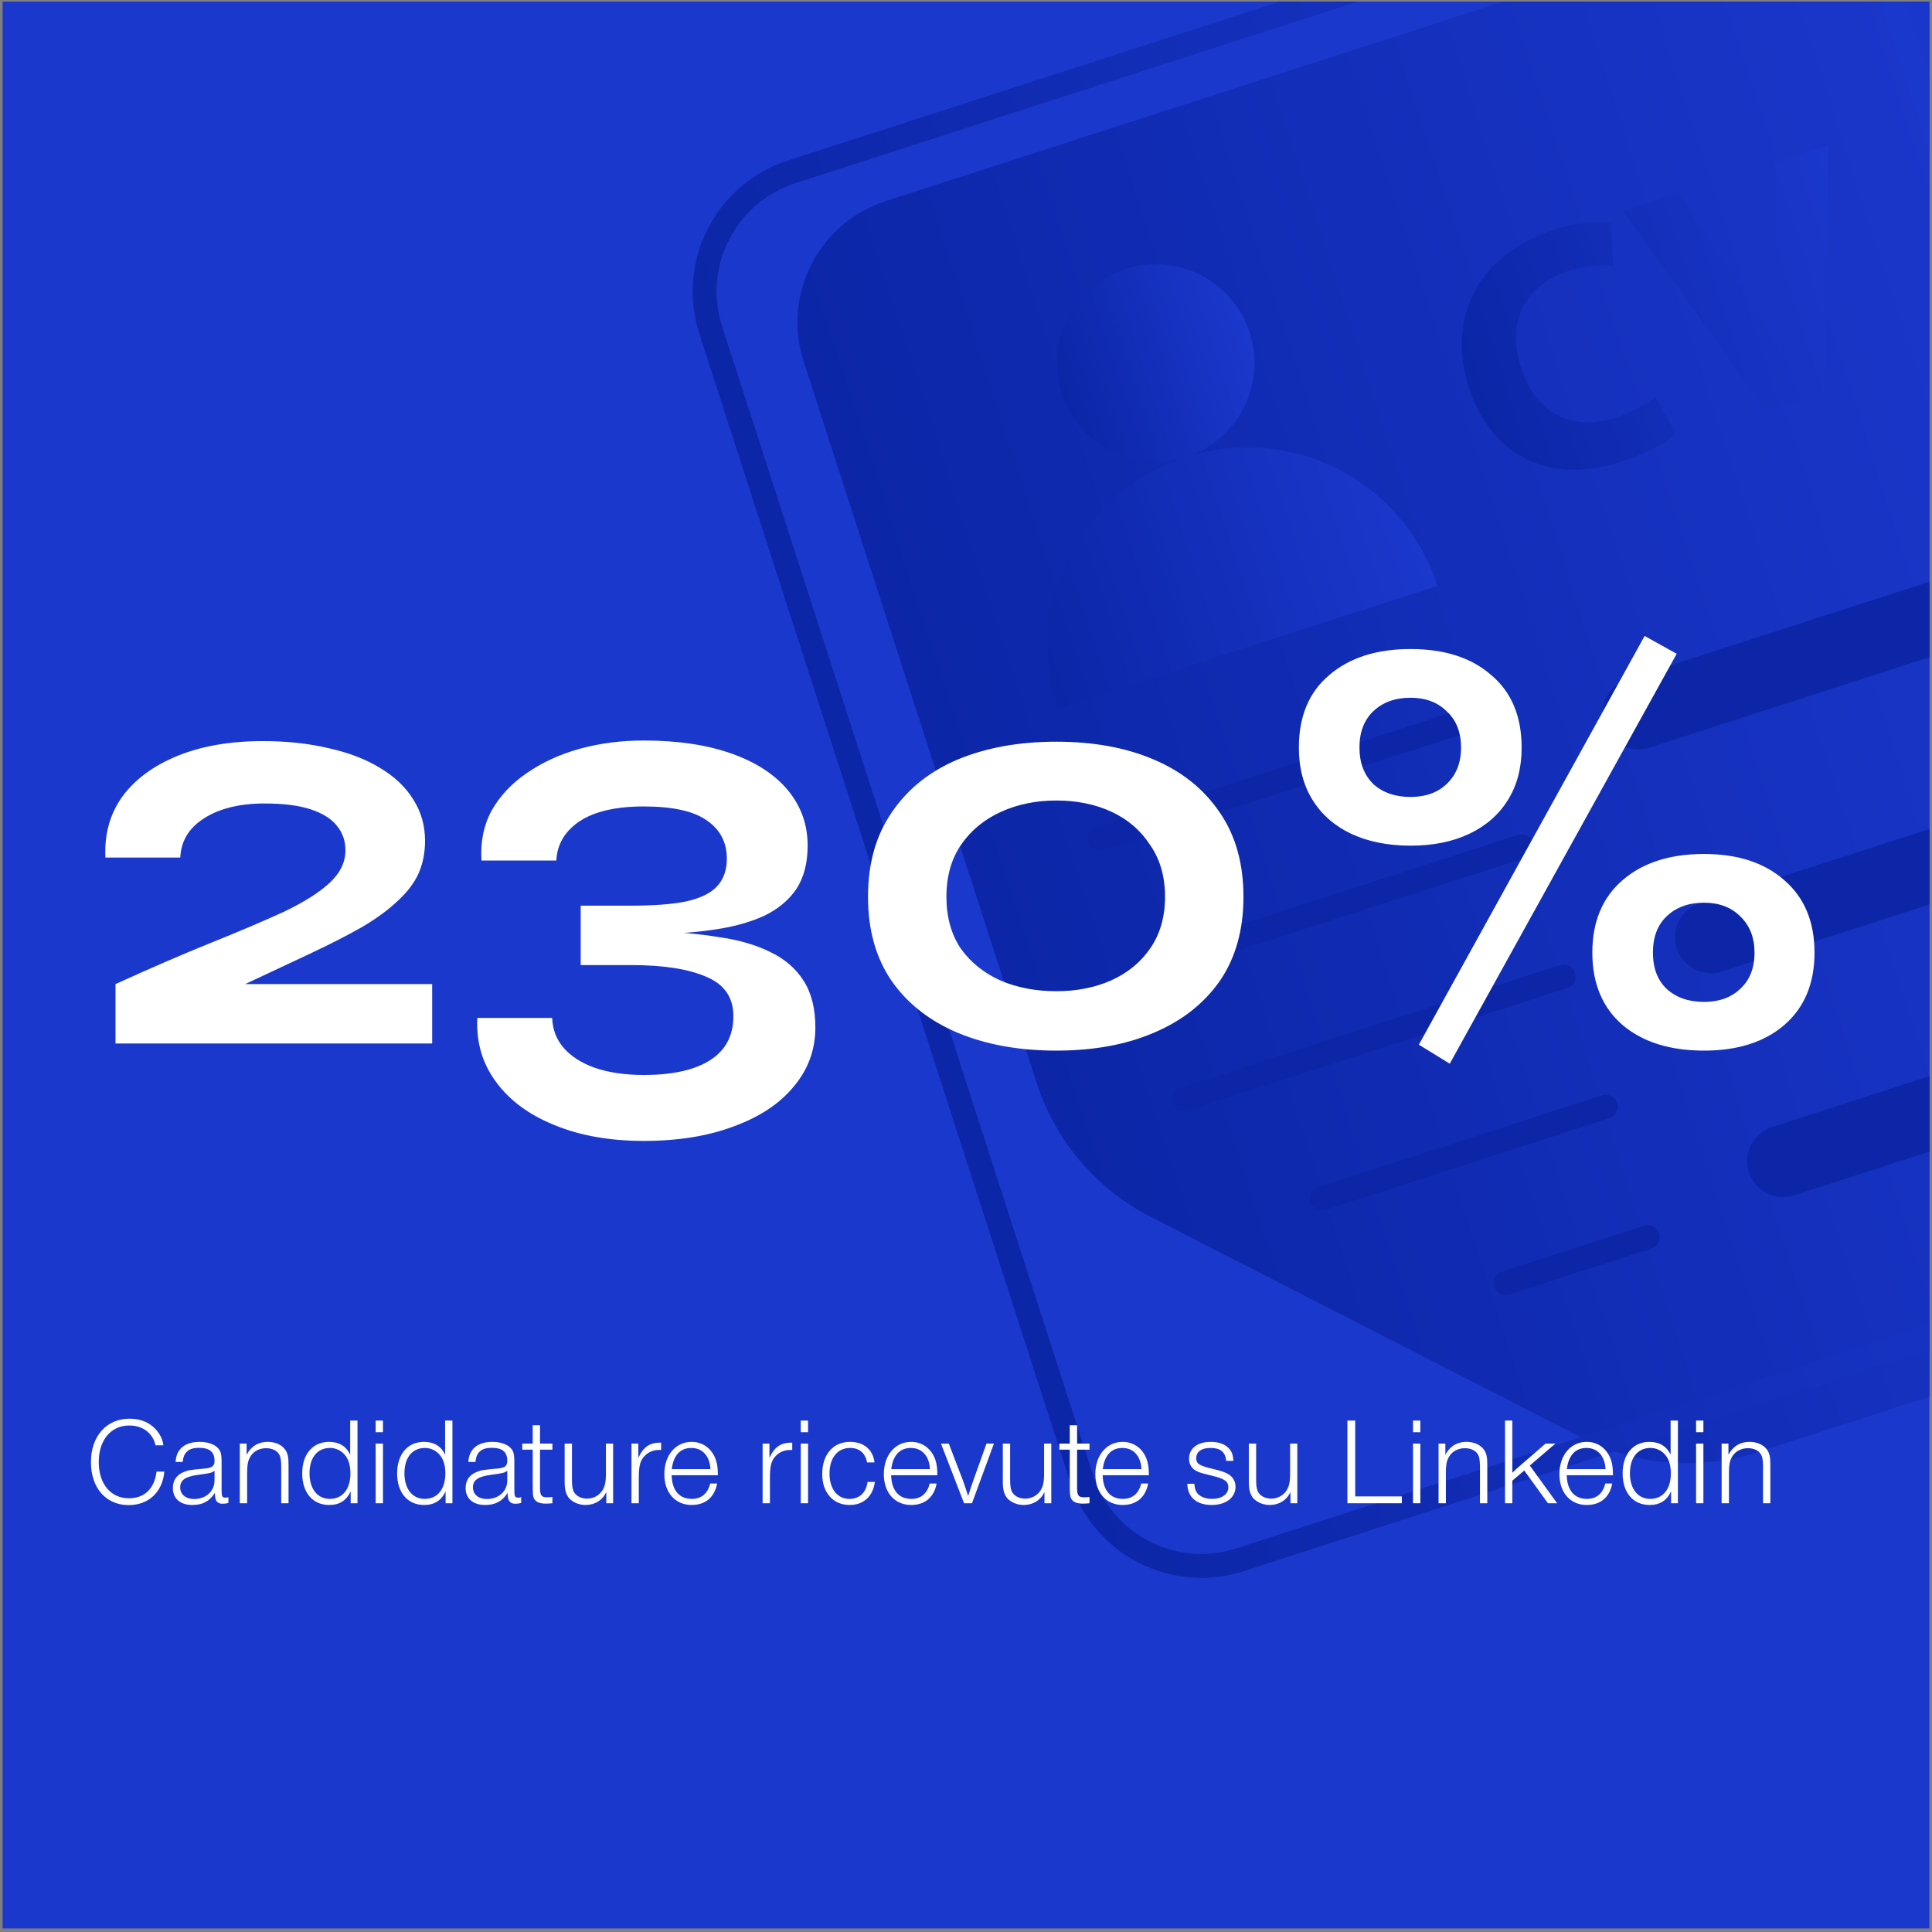 <?xml version="1.0" encoding="UTF-8"?> <svg xmlns="http://www.w3.org/2000/svg" width="374" height="374" viewBox="0 0 374 374" fill="none"><rect x="0" y="0" width="374" height="374" fill="#808080" stroke="none"/><g clip-path="url(#clip0_2823_3249)"><rect width="373" height="373" transform="translate(0.5 0.313)" fill="#1B38CD"></rect><g clip-path="url(#clip1_2823_3249)"><path d="M381.405 -2.986L453.028 218.799C457.209 231.744 450.102 245.639 437.162 249.818L340.286 281.103C329.045 284.733 316.826 283.75 306.305 278.362L222.768 235.585C212.247 230.198 204.302 220.856 200.67 209.61L155.567 69.946C151.386 57.001 158.494 43.106 171.433 38.927L350.393 -18.866C363.332 -23.045 377.224 -15.931 381.405 -2.986Z" fill="url(#paint0_linear_2823_3249)"></path><path style="mix-blend-mode:screen" d="M332.784 -24.712L153.269 33.261C140.477 37.392 133.458 51.116 137.591 63.913L209.394 286.254C213.526 299.051 227.246 306.077 240.038 301.946L419.553 243.973C432.345 239.842 439.364 226.119 435.232 213.321L363.429 -9.019C359.296 -21.817 345.576 -28.842 332.784 -24.712Z" stroke="url(#paint1_linear_2823_3249)" stroke-width="4.632" stroke-miterlimit="10"></path><g style="mix-blend-mode:screen"><path d="M229.603 88.48C239.649 85.235 245.162 74.458 241.916 64.408C238.67 54.358 227.896 48.84 217.85 52.084C207.804 55.329 202.292 66.106 205.537 76.156C208.783 86.206 219.558 91.724 229.603 88.48Z" fill="url(#paint2_linear_2823_3249)"></path><path d="M278.267 113.398L204.722 137.149C198.157 116.82 209.299 95.037 229.604 88.48C249.908 81.922 271.686 93.074 278.251 113.403L278.267 113.398Z" fill="url(#paint3_linear_2823_3249)"></path></g><path style="mix-blend-mode:screen" d="M212.864 162.36L286.409 138.609" stroke="url(#paint4_linear_2823_3249)" stroke-width="4.632" stroke-miterlimit="10" stroke-linecap="round"></path><path style="mix-blend-mode:screen" d="M317.192 138.102L382.646 116.964" stroke="url(#paint5_linear_2823_3249)" stroke-width="13.897" stroke-miterlimit="10" stroke-linecap="round"></path><path style="mix-blend-mode:screen" d="M331.191 181.448L396.645 160.31" stroke="url(#paint6_linear_2823_3249)" stroke-width="13.897" stroke-miterlimit="10" stroke-linecap="round"></path><path style="mix-blend-mode:screen" d="M345.184 224.78L410.638 203.642" stroke="url(#paint7_linear_2823_3249)" stroke-width="13.897" stroke-miterlimit="10" stroke-linecap="round"></path><path style="mix-blend-mode:screen" d="M221.01 187.586L294.555 163.836" stroke="url(#paint8_linear_2823_3249)" stroke-width="4.632" stroke-miterlimit="10" stroke-linecap="round"></path><path style="mix-blend-mode:screen" d="M229.152 212.797L302.697 189.047" stroke="url(#paint9_linear_2823_3249)" stroke-width="4.632" stroke-miterlimit="10" stroke-linecap="round"></path><path style="mix-blend-mode:screen" d="M255.869 232.009L310.839 214.257" stroke="url(#paint10_linear_2823_3249)" stroke-width="4.632" stroke-miterlimit="10" stroke-linecap="round"></path><path style="mix-blend-mode:screen" d="M291.5 248.36L318.985 239.484" stroke="url(#paint11_linear_2823_3249)" stroke-width="4.632" stroke-miterlimit="10" stroke-linecap="round"></path><g style="mix-blend-mode:screen"><path d="M343.58 31.423L344.04 51.643C344.164 57.044 344.477 62.607 345.052 68.136L344.867 68.196C342.112 63.149 339.177 58.655 336.038 54.005L324.897 37.457L314.212 40.907L341.965 79.59L353.36 75.91L353.957 28.072L343.596 31.418L343.58 31.423ZM303.585 52.459C307.044 51.342 310.042 51.227 312.288 51.423L311.765 43.045C309.746 42.708 305.572 42.93 300.523 44.56C287.475 48.774 279.62 60.352 284.379 75.089C288.35 87.386 299.022 94.192 313.938 89.375C319.188 87.679 322.909 85.42 324.411 83.946L320.484 76.804C318.819 78.194 315.75 79.885 312.816 80.832C304.108 83.645 297.241 79.858 294.447 71.207C291.344 61.598 295.859 54.988 303.595 52.49L303.585 52.459Z" fill="url(#paint12_linear_2823_3249)"></path></g></g><path d="M59.97 184.635L41.34 193.375L40.765 190.5H83.66V202H22.365V190.5C29.265 187.357 35.475 184.673 40.995 182.45C46.515 180.227 51.192 178.233 55.025 176.47C58.858 174.63 61.772 172.79 63.765 170.95C65.835 169.033 66.87 166.925 66.87 164.625C66.87 162.785 66.333 161.213 65.26 159.91C64.187 158.53 62.5 157.457 60.2 156.69C57.9 155.923 54.91 155.54 51.23 155.54C46.4 155.54 42.49 156.498 39.5 158.415C36.587 160.255 35.053 162.785 34.9 166.005H20.41C20.18 161.558 21.253 157.648 23.63 154.275C26.083 150.902 29.648 148.257 34.325 146.34C39.002 144.423 44.522 143.465 50.885 143.465C55.562 143.465 59.817 143.925 63.65 144.845C67.483 145.688 70.78 146.953 73.54 148.64C76.377 150.327 78.523 152.358 79.98 154.735C81.513 157.112 82.28 159.795 82.28 162.785C82.28 165.085 81.858 167.193 81.015 169.11C80.172 170.95 78.83 172.713 76.99 174.4C75.227 176.087 72.927 177.773 70.09 179.46C67.253 181.07 63.88 182.795 59.97 184.635ZM126.788 180.84V180.265C131.311 180.418 135.451 180.802 139.208 181.415C143.041 181.952 146.338 182.91 149.098 184.29C151.858 185.593 154.004 187.433 155.538 189.81C157.071 192.187 157.838 195.215 157.838 198.895C157.838 203.188 156.458 206.983 153.698 210.28C151.014 213.577 147.181 216.145 142.198 217.985C137.214 219.902 131.349 220.86 124.603 220.86C118.009 220.86 112.221 219.825 107.238 217.755C102.331 215.762 98.574 212.963 95.968 209.36C93.361 205.833 92.173 201.732 92.403 197.055H106.893C106.969 199.278 107.698 201.195 109.078 202.805C110.534 204.492 112.566 205.795 115.173 206.715C117.856 207.635 120.999 208.095 124.603 208.095C130.199 208.095 134.493 207.137 137.483 205.22C140.473 203.303 141.968 200.467 141.968 196.71C141.968 193.107 140.243 190.577 136.793 189.12C133.343 187.587 128.474 186.82 122.188 186.82H112.413V175.32H122.188C126.558 175.32 130.084 175.052 132.768 174.515C135.528 173.902 137.521 172.943 138.748 171.64C140.051 170.26 140.703 168.458 140.703 166.235C140.703 163.092 139.438 160.638 136.908 158.875C134.378 157.035 130.276 156.115 124.603 156.115C119.236 156.115 115.096 157.073 112.183 158.99C109.346 160.907 107.851 163.437 107.698 166.58H93.208C92.978 162.977 93.629 159.757 95.163 156.92C96.773 154.083 99.034 151.668 101.948 149.675C104.938 147.605 108.349 146.033 112.183 144.96C116.093 143.887 120.233 143.35 124.603 143.35C131.196 143.35 136.869 144.193 141.623 145.88C146.376 147.567 150.018 149.943 152.548 153.01C155.078 156.077 156.343 159.642 156.343 163.705C156.343 167.078 155.614 169.877 154.158 172.1C152.701 174.247 150.631 175.972 147.948 177.275C145.264 178.502 142.121 179.383 138.518 179.92C134.991 180.457 131.081 180.763 126.788 180.84ZM204.485 203.38C197.278 203.38 190.915 202.23 185.395 199.93C179.951 197.63 175.696 194.295 172.63 189.925C169.563 185.478 168.03 180.035 168.03 173.595C168.03 167.155 169.563 161.712 172.63 157.265C175.696 152.742 179.951 149.33 185.395 147.03C190.915 144.73 197.278 143.58 204.485 143.58C211.691 143.58 217.978 144.73 223.345 147.03C228.788 149.33 233.043 152.742 236.11 157.265C239.176 161.712 240.71 167.155 240.71 173.595C240.71 180.035 239.176 185.478 236.11 189.925C233.043 194.295 228.788 197.63 223.345 199.93C217.978 202.23 211.691 203.38 204.485 203.38ZM204.485 191.88C208.395 191.88 211.921 191.19 215.065 189.81C218.285 188.353 220.815 186.283 222.655 183.6C224.571 180.84 225.53 177.505 225.53 173.595C225.53 169.685 224.571 166.35 222.655 163.59C220.815 160.753 218.323 158.607 215.18 157.15C212.036 155.693 208.471 154.965 204.485 154.965C200.575 154.965 197.01 155.693 193.79 157.15C190.57 158.607 188.001 160.715 186.085 163.475C184.168 166.235 183.21 169.608 183.21 173.595C183.21 177.505 184.13 180.84 185.97 183.6C187.886 186.283 190.455 188.353 193.675 189.81C196.895 191.19 200.498 191.88 204.485 191.88ZM273.057 163.705C268.687 163.705 264.854 162.938 261.557 161.405C258.337 159.872 255.845 157.687 254.082 154.85C252.319 152.013 251.437 148.64 251.437 144.73C251.437 138.673 253.392 133.997 257.302 130.7C261.212 127.327 266.464 125.64 273.057 125.64C279.65 125.64 284.864 127.327 288.697 130.7C292.607 133.997 294.562 138.673 294.562 144.73C294.562 148.64 293.68 152.013 291.917 154.85C290.154 157.687 287.662 159.872 284.442 161.405C281.222 162.938 277.427 163.705 273.057 163.705ZM273.057 154.275C275.97 154.275 278.309 153.432 280.072 151.745C281.912 149.982 282.832 147.643 282.832 144.73C282.832 141.74 281.912 139.402 280.072 137.715C278.309 135.952 275.97 135.07 273.057 135.07C270.067 135.07 267.652 135.952 265.812 137.715C264.049 139.402 263.167 141.74 263.167 144.73C263.167 147.643 264.049 149.982 265.812 151.745C267.652 153.432 270.067 154.275 273.057 154.275ZM329.867 203.38C323.274 203.38 318.022 201.732 314.112 198.435C310.202 195.062 308.247 190.385 308.247 184.405C308.247 178.425 310.202 173.748 314.112 170.375C318.022 167.002 323.274 165.315 329.867 165.315C336.384 165.315 341.559 167.002 345.392 170.375C349.302 173.748 351.257 178.425 351.257 184.405C351.257 190.385 349.302 195.062 345.392 198.435C341.559 201.732 336.384 203.38 329.867 203.38ZM329.867 193.95C332.78 193.95 335.119 193.107 336.882 191.42C338.722 189.733 339.642 187.395 339.642 184.405C339.642 181.492 338.722 179.153 336.882 177.39C335.119 175.627 332.78 174.745 329.867 174.745C326.877 174.745 324.462 175.627 322.622 177.39C320.859 179.077 319.977 181.415 319.977 184.405C319.977 187.395 320.859 189.733 322.622 191.42C324.462 193.107 326.877 193.95 329.867 193.95ZM318.367 123.11L324.577 126.56L280.647 205.91L274.667 202.23L318.367 123.11Z" fill="white"></path><path d="M30.3 284.88H31.812C31.476 288.816 28.764 291.36 24.924 291.36C20.508 291.36 17.604 288.048 17.604 283.032C17.604 278.016 20.628 274.632 25.068 274.632C27.18 274.632 28.884 275.328 30.132 276.672C30.972 277.584 31.5 278.664 31.62 279.792H30.108C29.58 277.416 27.636 275.952 25.02 275.952C21.468 275.952 19.116 278.784 19.116 283.008C19.116 287.256 21.42 290.04 24.972 290.04C27.972 290.04 29.916 288.168 30.3 284.88ZM44.216 289.824V290.928C43.856 291.048 43.496 291.096 43.088 291.096C42.008 291.096 41.6 290.52 41.6 288.984C40.568 290.616 39.224 291.336 37.232 291.336C34.88 291.336 33.464 290.088 33.464 288.048C33.464 286.56 34.208 285.48 35.648 284.928C36.464 284.592 36.608 284.568 39.704 284.28C41.096 284.136 41.528 283.776 41.528 282.792C41.528 281.064 40.592 280.272 38.504 280.272C36.536 280.272 35.552 281.112 35.36 283.008H33.992C34.112 280.512 35.792 279.12 38.648 279.12C40.76 279.12 42.344 279.936 42.728 281.232C42.848 281.688 42.896 282.12 42.896 283.128V288.288C42.896 289.728 42.992 289.92 43.688 289.92C43.856 289.92 43.976 289.896 44.216 289.824ZM41.528 286.584V284.688C41.072 285.096 40.736 285.192 38.336 285.504C35.864 285.84 34.88 286.536 34.88 287.928C34.88 289.296 35.96 290.184 37.568 290.184C39.872 290.184 41.528 288.672 41.528 286.584ZM47.744 279.456V281.616C48.152 280.92 48.368 280.632 48.704 280.32C49.496 279.528 50.576 279.12 51.848 279.12C53.336 279.12 54.608 279.72 55.256 280.704C55.712 281.4 55.856 282.072 55.856 283.584V291H54.44V284.016C54.44 282.6 54.32 281.928 53.936 281.4C53.48 280.728 52.568 280.344 51.536 280.344C50.12 280.344 48.944 281.016 48.368 282.144C47.96 282.912 47.84 283.68 47.84 285.192V291H46.424V279.456H47.744ZM69.204 274.992V291H67.884V288.696C67.068 290.472 65.724 291.336 63.732 291.336C60.54 291.336 58.5 288.96 58.5 285.216C58.5 281.52 60.54 279.12 63.684 279.12C65.628 279.12 66.996 279.936 67.788 281.592V274.992H69.204ZM63.9 280.296C61.428 280.296 59.916 282.168 59.916 285.216C59.916 288.216 61.452 290.16 63.852 290.16C66.3 290.16 67.836 288.264 67.836 285.24C67.836 283.656 67.476 282.48 66.732 281.616C66.012 280.776 64.98 280.296 63.9 280.296ZM74.137 274.992V277.248H72.721V274.992H74.137ZM74.137 279.456V291H72.721V279.456H74.137ZM87.579 274.992V291H86.259V288.696C85.443 290.472 84.099 291.336 82.107 291.336C78.915 291.336 76.875 288.96 76.875 285.216C76.875 281.52 78.915 279.12 82.059 279.12C84.003 279.12 85.371 279.936 86.163 281.592V274.992H87.579ZM82.275 280.296C79.803 280.296 78.291 282.168 78.291 285.216C78.291 288.216 79.827 290.16 82.227 290.16C84.675 290.16 86.211 288.264 86.211 285.24C86.211 283.656 85.851 282.48 85.107 281.616C84.387 280.776 83.355 280.296 82.275 280.296ZM100.888 289.824V290.928C100.528 291.048 100.168 291.096 99.76 291.096C98.68 291.096 98.272 290.52 98.272 288.984C97.24 290.616 95.896 291.336 93.904 291.336C91.552 291.336 90.136 290.088 90.136 288.048C90.136 286.56 90.88 285.48 92.32 284.928C93.136 284.592 93.28 284.568 96.376 284.28C97.768 284.136 98.2 283.776 98.2 282.792C98.2 281.064 97.264 280.272 95.176 280.272C93.208 280.272 92.224 281.112 92.032 283.008H90.664C90.784 280.512 92.464 279.12 95.32 279.12C97.432 279.12 99.016 279.936 99.4 281.232C99.52 281.688 99.568 282.12 99.568 283.128V288.288C99.568 289.728 99.664 289.92 100.36 289.92C100.528 289.92 100.648 289.896 100.888 289.824ZM98.2 286.584V284.688C97.744 285.096 97.408 285.192 95.008 285.504C92.536 285.84 91.552 286.536 91.552 287.928C91.552 289.296 92.632 290.184 94.24 290.184C96.544 290.184 98.2 288.672 98.2 286.584ZM106.936 279.456V280.632H104.536V287.928C104.536 289.536 104.776 289.848 106 289.848C106.264 289.848 106.528 289.824 106.936 289.776V291C106.432 291.048 106.12 291.072 105.664 291.072C104.464 291.072 103.768 290.784 103.408 290.136C103.168 289.704 103.12 289.272 103.12 287.208V280.632H101.104V279.456H103.12V275.904H104.536V279.456H106.936ZM118.689 279.456V291H117.369V288.84C116.601 290.448 115.137 291.336 113.337 291.336C112.041 291.336 110.793 290.784 110.097 289.944C109.545 289.224 109.305 288.336 109.305 286.896V279.456H110.721V286.296C110.721 287.544 110.793 288.072 111.009 288.624C111.369 289.512 112.425 290.112 113.625 290.112C114.873 290.112 115.977 289.512 116.625 288.504C117.105 287.712 117.297 286.824 117.297 285.384V279.456H118.689ZM127.981 279.288V280.704L127.621 280.68C126.445 280.68 125.389 281.136 124.669 281.976C123.877 282.888 123.661 283.824 123.661 286.272V291H122.245V279.456H123.565V282.216C124.549 280.104 125.749 279.264 127.861 279.264C127.885 279.264 127.933 279.264 127.981 279.288ZM137.481 287.184H138.825C138.321 289.848 136.545 291.336 133.905 291.336C130.713 291.336 128.601 288.96 128.601 285.36C128.601 281.712 130.785 279.12 133.881 279.12C135.849 279.12 137.481 280.176 138.345 282.024C138.777 282.96 138.969 284.016 138.969 285.576H130.017C130.089 288.504 131.505 290.16 133.929 290.16C135.777 290.16 137.001 289.128 137.481 287.184ZM130.041 284.4H137.529C137.409 281.88 135.993 280.296 133.833 280.296C131.697 280.296 130.353 281.736 130.041 284.4ZM153.364 279.288V280.704L153.004 280.68C151.828 280.68 150.772 281.136 150.052 281.976C149.26 282.888 149.044 283.824 149.044 286.272V291H147.628V279.456H148.948V282.216C149.932 280.104 151.132 279.264 153.244 279.264C153.268 279.264 153.316 279.264 153.364 279.288ZM156.426 274.992V277.248H155.01V274.992H156.426ZM156.426 279.456V291H155.01V279.456H156.426ZM167.948 286.872H169.364C168.98 289.68 167.156 291.336 164.492 291.336C161.276 291.336 159.164 288.96 159.164 285.336C159.164 281.568 161.276 279.12 164.54 279.12C167.228 279.12 168.98 280.608 169.292 283.104H167.852C167.492 281.28 166.364 280.296 164.564 280.296C162.14 280.296 160.58 282.216 160.58 285.24C160.58 288.24 162.092 290.16 164.444 290.16C166.364 290.16 167.66 288.96 167.948 286.872ZM179.973 287.184H181.317C180.813 289.848 179.037 291.336 176.397 291.336C173.205 291.336 171.093 288.96 171.093 285.36C171.093 281.712 173.277 279.12 176.373 279.12C178.341 279.12 179.973 280.176 180.837 282.024C181.269 282.96 181.461 284.016 181.461 285.576H172.509C172.581 288.504 173.997 290.16 176.421 290.16C178.269 290.16 179.493 289.128 179.973 287.184ZM172.533 284.4H180.021C179.901 281.88 178.485 280.296 176.325 280.296C174.189 280.296 172.845 281.736 172.533 284.4ZM192.406 279.456L188.158 291H186.622L182.158 279.456H183.67L186.358 286.464C186.598 287.064 186.862 287.904 187.414 289.608C187.87 288.192 188.11 287.4 188.494 286.368L190.966 279.456H192.406ZM203.509 279.456V291H202.189V288.84C201.421 290.448 199.957 291.336 198.157 291.336C196.861 291.336 195.613 290.784 194.917 289.944C194.365 289.224 194.125 288.336 194.125 286.896V279.456H195.541V286.296C195.541 287.544 195.613 288.072 195.829 288.624C196.189 289.512 197.245 290.112 198.445 290.112C199.693 290.112 200.797 289.512 201.445 288.504C201.925 287.712 202.117 286.824 202.117 285.384V279.456H203.509ZM210.905 279.456V280.632H208.505V287.928C208.505 289.536 208.745 289.848 209.969 289.848C210.233 289.848 210.497 289.824 210.905 289.776V291C210.401 291.048 210.089 291.072 209.633 291.072C208.433 291.072 207.737 290.784 207.377 290.136C207.137 289.704 207.089 289.272 207.089 287.208V280.632H205.073V279.456H207.089V275.904H208.505V279.456H210.905ZM220.919 287.184H222.263C221.759 289.848 219.983 291.336 217.343 291.336C214.151 291.336 212.039 288.96 212.039 285.36C212.039 281.712 214.223 279.12 217.319 279.12C219.287 279.12 220.919 280.176 221.783 282.024C222.215 282.96 222.407 284.016 222.407 285.576H213.455C213.527 288.504 214.943 290.16 217.367 290.16C219.215 290.16 220.439 289.128 220.919 287.184ZM213.479 284.4H220.967C220.847 281.88 219.431 280.296 217.271 280.296C215.135 280.296 213.791 281.736 213.479 284.4ZM238.769 282.792H237.377C237.209 281.064 236.249 280.296 234.281 280.296C232.601 280.296 231.569 281.04 231.569 282.264C231.569 283.368 232.169 283.752 234.881 284.376C236.513 284.76 237.257 285.024 237.953 285.48C238.721 285.984 239.177 286.848 239.177 287.808C239.177 289.896 237.305 291.336 234.593 291.336C231.617 291.336 229.913 289.848 229.841 287.232H231.209C231.281 288.096 231.401 288.552 231.737 289.008C232.289 289.728 233.345 290.16 234.617 290.16C236.513 290.16 237.785 289.248 237.785 287.928C237.785 286.776 237.065 286.248 234.617 285.672C232.553 285.168 232.073 285.024 231.473 284.688C230.657 284.256 230.177 283.368 230.177 282.384C230.177 280.368 231.809 279.12 234.377 279.12C235.961 279.12 237.209 279.576 237.953 280.464C238.481 281.064 238.697 281.664 238.769 282.792ZM251.134 279.456V291H249.814V288.84C249.046 290.448 247.582 291.336 245.782 291.336C244.486 291.336 243.238 290.784 242.542 289.944C241.99 289.224 241.75 288.336 241.75 286.896V279.456H243.166V286.296C243.166 287.544 243.238 288.072 243.454 288.624C243.814 289.512 244.87 290.112 246.07 290.112C247.318 290.112 248.422 289.512 249.07 288.504C249.55 287.712 249.742 286.824 249.742 285.384V279.456H251.134ZM271.37 289.68V291H260.834V274.992H262.346V289.68H271.37ZM274.949 274.992V277.248H273.533V274.992H274.949ZM274.949 279.456V291H273.533V279.456H274.949ZM279.799 279.456V281.616C280.207 280.92 280.423 280.632 280.759 280.32C281.551 279.528 282.631 279.12 283.903 279.12C285.391 279.12 286.663 279.72 287.311 280.704C287.767 281.4 287.911 282.072 287.911 283.584V291H286.495V284.016C286.495 282.6 286.375 281.928 285.991 281.4C285.535 280.728 284.623 280.344 283.591 280.344C282.175 280.344 280.999 281.016 280.423 282.144C280.015 282.912 279.895 283.68 279.895 285.192V291H278.479V279.456H279.799ZM301.09 279.456L296.146 283.704L301.426 291H299.65L295.066 284.664L292.762 286.632V291H291.346V274.992H292.762V285.096C292.93 284.928 293.074 284.784 293.242 284.64C293.41 284.472 293.578 284.304 293.626 284.28L299.194 279.456H301.09ZM310.755 287.184H312.099C311.595 289.848 309.819 291.336 307.179 291.336C303.987 291.336 301.875 288.96 301.875 285.36C301.875 281.712 304.059 279.12 307.155 279.12C309.123 279.12 310.755 280.176 311.619 282.024C312.051 282.96 312.243 284.016 312.243 285.576H303.291C303.363 288.504 304.779 290.16 307.203 290.16C309.051 290.16 310.275 289.128 310.755 287.184ZM303.315 284.4H310.803C310.683 281.88 309.267 280.296 307.107 280.296C304.971 280.296 303.627 281.736 303.315 284.4ZM324.813 274.992V291H323.493V288.696C322.677 290.472 321.333 291.336 319.341 291.336C316.149 291.336 314.109 288.96 314.109 285.216C314.109 281.52 316.149 279.12 319.293 279.12C321.237 279.12 322.605 279.936 323.397 281.592V274.992H324.813ZM319.509 280.296C317.037 280.296 315.525 282.168 315.525 285.216C315.525 288.216 317.061 290.16 319.461 290.16C321.909 290.16 323.445 288.264 323.445 285.24C323.445 283.656 323.085 282.48 322.341 281.616C321.621 280.776 320.589 280.296 319.509 280.296ZM329.746 274.992V277.248H328.33V274.992H329.746ZM329.746 279.456V291H328.33V279.456H329.746ZM334.596 279.456V281.616C335.004 280.92 335.22 280.632 335.556 280.32C336.348 279.528 337.428 279.12 338.7 279.12C340.188 279.12 341.46 279.72 342.108 280.704C342.564 281.4 342.708 282.072 342.708 283.584V291H341.292V284.016C341.292 282.6 341.172 281.928 340.788 281.4C340.332 280.728 339.42 280.344 338.388 280.344C336.972 280.344 335.796 281.016 335.22 282.144C334.812 282.912 334.692 283.68 334.692 285.192V291H333.276V279.456H334.596Z" fill="white"></path></g><defs><linearGradient id="paint0_linear_2823_3249" x1="191.381" y1="180.846" x2="417.219" y2="107.914" gradientUnits="userSpaceOnUse"><stop stop-color="#0C26A7"></stop><stop offset="1" stop-color="#1B38CD"></stop></linearGradient><linearGradient id="paint1_linear_2823_3249" x1="169.629" y1="176.322" x2="403.188" y2="100.897" gradientUnits="userSpaceOnUse"><stop stop-color="#0C26A7"></stop><stop offset="1" stop-color="#1B38CD"></stop></linearGradient><linearGradient id="paint2_linear_2823_3249" x1="205.537" y1="76.156" x2="241.931" y2="64.403" gradientUnits="userSpaceOnUse"><stop stop-color="#0C26A7"></stop><stop offset="1" stop-color="#1B38CD"></stop></linearGradient><linearGradient id="paint3_linear_2823_3249" x1="198.78" y1="118.751" x2="272.325" y2="95" gradientUnits="userSpaceOnUse"><stop stop-color="#0C26A7"></stop><stop offset="1" stop-color="#1B38CD"></stop></linearGradient><linearGradient id="paint4_linear_2823_3249" x1="nan" y1="nan" x2="nan" y2="nan" gradientUnits="userSpaceOnUse"><stop stop-color="#0C26A7"></stop><stop offset="1" stop-color="#1B38CD"></stop></linearGradient><linearGradient id="paint5_linear_2823_3249" x1="nan" y1="nan" x2="nan" y2="nan" gradientUnits="userSpaceOnUse"><stop stop-color="#0C26A7"></stop><stop offset="1" stop-color="#1B38CD"></stop></linearGradient><linearGradient id="paint6_linear_2823_3249" x1="nan" y1="nan" x2="nan" y2="nan" gradientUnits="userSpaceOnUse"><stop stop-color="#0C26A7"></stop><stop offset="1" stop-color="#1B38CD"></stop></linearGradient><linearGradient id="paint7_linear_2823_3249" x1="nan" y1="nan" x2="nan" y2="nan" gradientUnits="userSpaceOnUse"><stop stop-color="#0C26A7"></stop><stop offset="1" stop-color="#1B38CD"></stop></linearGradient><linearGradient id="paint8_linear_2823_3249" x1="nan" y1="nan" x2="nan" y2="nan" gradientUnits="userSpaceOnUse"><stop stop-color="#0C26A7"></stop><stop offset="1" stop-color="#1B38CD"></stop></linearGradient><linearGradient id="paint9_linear_2823_3249" x1="nan" y1="nan" x2="nan" y2="nan" gradientUnits="userSpaceOnUse"><stop stop-color="#0C26A7"></stop><stop offset="1" stop-color="#1B38CD"></stop></linearGradient><linearGradient id="paint10_linear_2823_3249" x1="nan" y1="nan" x2="nan" y2="nan" gradientUnits="userSpaceOnUse"><stop stop-color="#0C26A7"></stop><stop offset="1" stop-color="#1B38CD"></stop></linearGradient><linearGradient id="paint11_linear_2823_3249" x1="nan" y1="nan" x2="nan" y2="nan" gradientUnits="userSpaceOnUse"><stop stop-color="#0C26A7"></stop><stop offset="1" stop-color="#1B38CD"></stop></linearGradient><linearGradient id="paint12_linear_2823_3249" x1="284.17" y1="74.389" x2="360.895" y2="49.611" gradientUnits="userSpaceOnUse"><stop stop-color="#0C26A7"></stop><stop offset="1" stop-color="#1B38CD"></stop></linearGradient><clipPath id="clip0_2823_3249"><rect width="373" height="373" fill="white" transform="translate(0.5 0.313)"></rect></clipPath><clipPath id="clip1_2823_3249"><rect width="256.631" height="297.396" fill="white" transform="translate(125 38.126) rotate(-17.897)"></rect></clipPath></defs></svg> 